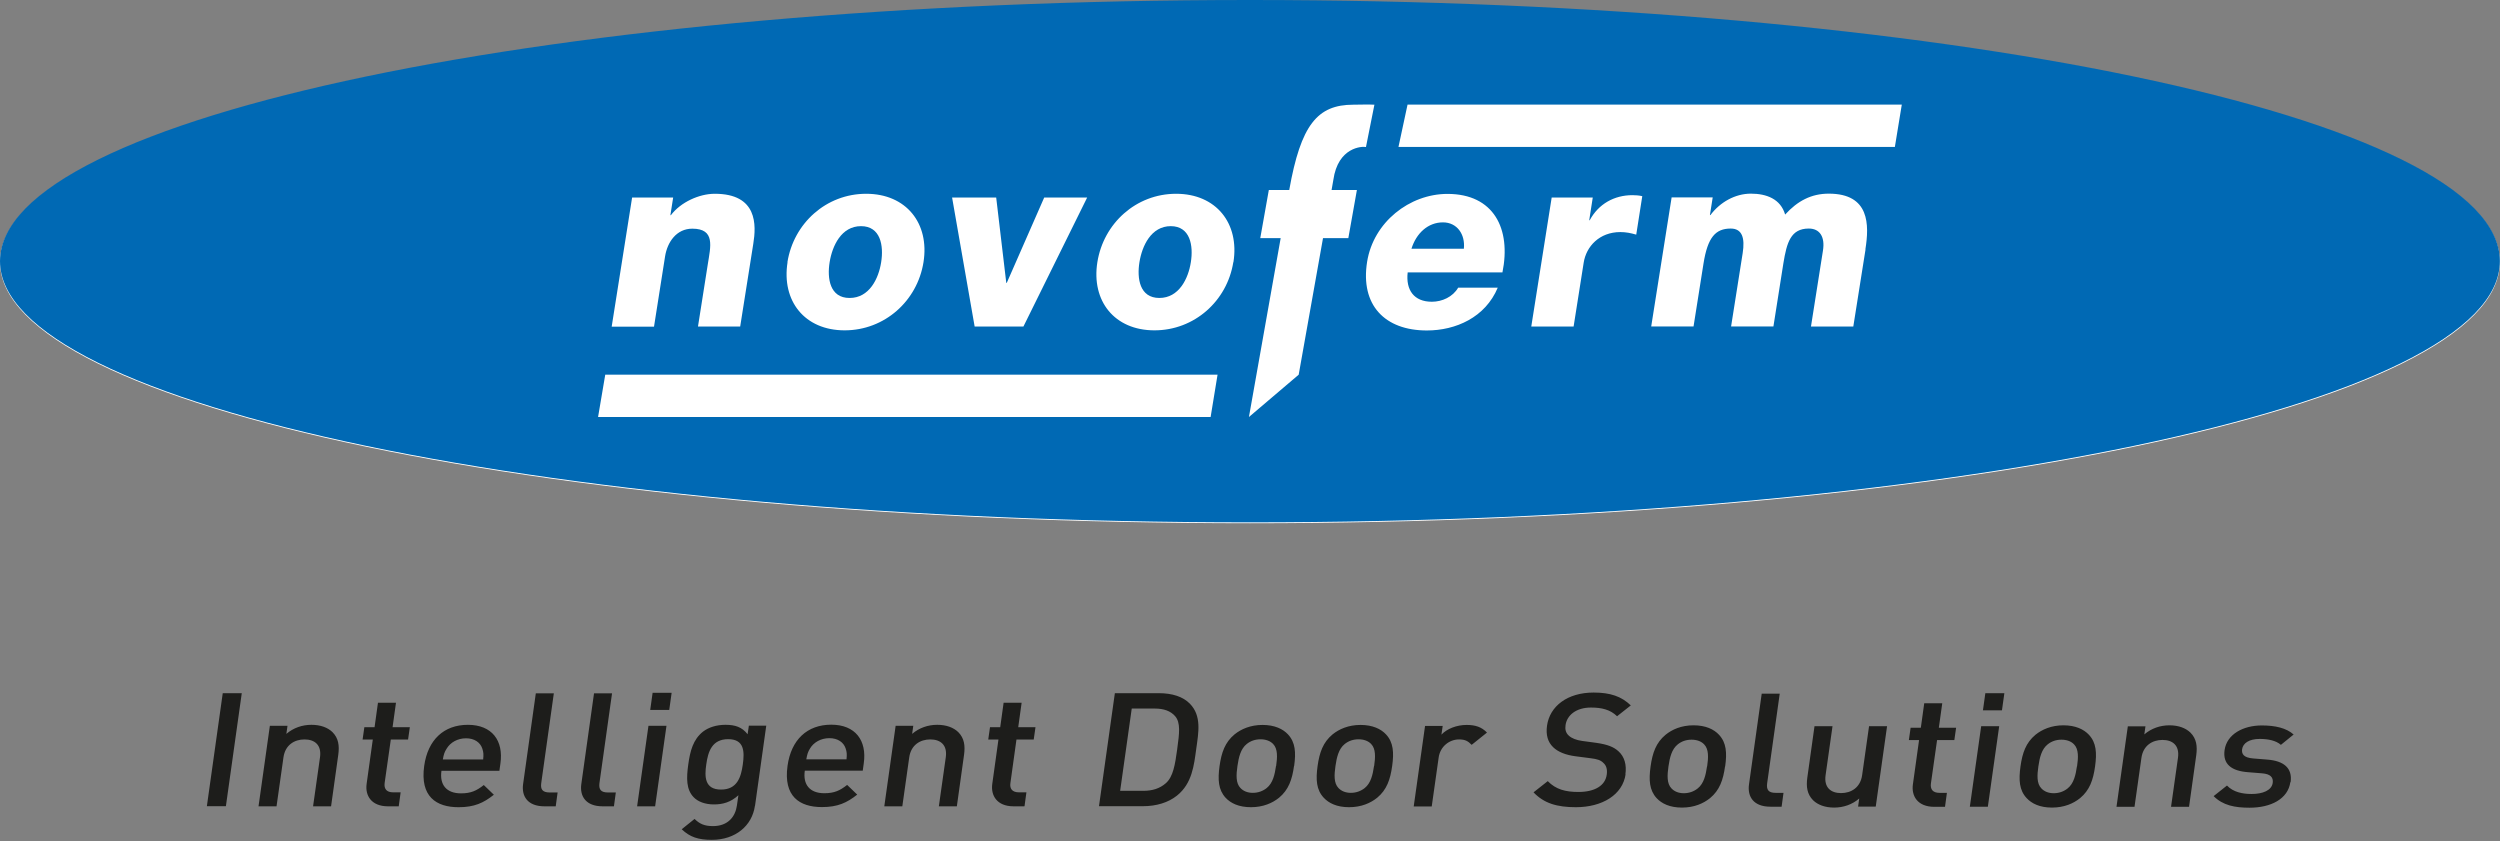 <?xml version="1.0" encoding="UTF-8"?>
<svg id="Ebene_1" data-name="Ebene 1" xmlns="http://www.w3.org/2000/svg" viewBox="0 0 198.43 66.76">
  <rect x="0" y="0" width="198.43" height="66.76" fill="#808080" stroke="none"/>
  <defs>
    <style>
      .cls-1 {
        fill: #1d1d1b;
      }

      .cls-1, .cls-2, .cls-3 {
        stroke-width: 0px;
      }

      .cls-2 {
        fill: #fff;
      }

      .cls-3 {
        fill: #0069b4;
      }
    </style>
  </defs>
  <path class="cls-2" d="m99.21.07C44.42.07,0,9.35,0,20.8s44.42,20.73,99.21,20.73,99.21-9.28,99.21-20.73S154.01.07,99.21.07Z"/>
  <path class="cls-1" d="m181.81,62.09c.16-1.13-.54-1.7-1.86-1.8l-1.11-.09c-.75-.06-.93-.35-.88-.73.07-.48.55-.82,1.4-.82.67,0,1.29.13,1.68.47l1.01-.82c-.58-.52-1.47-.72-2.53-.72-1.48,0-2.77.7-2.95,1.95-.16,1.12.54,1.66,1.85,1.76l1.12.09c.68.05.91.33.85.76-.09.61-.81.88-1.68.88-.7,0-1.45-.14-1.95-.67l-1.06.84c.74.74,1.69.92,2.85.92,1.69,0,3.05-.69,3.24-2.03m-8.04,1.95l.57-4.08c.1-.72.02-1.32-.46-1.8-.37-.36-.94-.58-1.67-.58s-1.43.24-1.99.72l.09-.64h-1.4l-.9,6.39h1.43l.55-3.89c.14-.98.87-1.42,1.67-1.42s1.37.43,1.23,1.42l-.55,3.89h1.43Zm-8.9-3.2c-.1.69-.25,1.36-.74,1.75-.3.24-.68.38-1.1.38s-.75-.14-.98-.38c-.38-.39-.34-1.06-.24-1.75.1-.69.25-1.36.74-1.75.3-.24.67-.37,1.09-.37s.77.13,1,.37c.38.39.34,1.06.24,1.75m1.43,0c.15-1.07.1-1.88-.49-2.51-.4-.43-1.06-.75-2.02-.75s-1.7.33-2.22.75c-.76.63-1.04,1.44-1.19,2.51-.15,1.08-.1,1.89.49,2.52.4.43,1.04.75,2.01.75s1.71-.33,2.23-.75c.76-.63,1.04-1.44,1.19-2.52m-8.51,3.2l.9-6.39h-1.43l-.9,6.39h1.43Zm1.12-7.65l.19-1.36h-1.51l-.19,1.36h1.51Zm-4.52,7.65l.15-1.1h-.59c-.53,0-.74-.28-.68-.74l.49-3.45h1.37l.14-.98h-1.37l.27-1.94h-1.43l-.27,1.94h-.81l-.14.98h.81l-.49,3.52c-.13.92.37,1.78,1.7,1.78h.85Zm-5.5,0l.9-6.39h-1.43l-.55,3.89c-.14.98-.87,1.42-1.67,1.42s-1.37-.43-1.23-1.42l.55-3.89h-1.43l-.57,4.08c-.1.72-.02,1.32.46,1.8.37.36.94.58,1.67.58s1.43-.24,1.99-.72l-.09.64h1.4Zm-7.47,0l.15-1.1h-.63c-.57,0-.73-.25-.67-.74l1-7.13h-1.43l-1.01,7.21c-.13.94.34,1.76,1.7,1.76h.88Zm-5.92-3.2c-.1.69-.25,1.36-.74,1.75-.3.24-.68.38-1.1.38s-.75-.14-.98-.38c-.38-.39-.34-1.06-.24-1.75.1-.69.25-1.36.74-1.75.3-.24.67-.37,1.09-.37s.77.13,1,.37c.38.39.34,1.06.24,1.75m1.43,0c.15-1.07.1-1.88-.49-2.51-.4-.43-1.05-.75-2.02-.75s-1.7.33-2.22.75c-.76.63-1.04,1.44-1.19,2.51-.15,1.08-.1,1.89.48,2.52.4.43,1.04.75,2.01.75s1.71-.33,2.23-.75c.76-.63,1.04-1.44,1.19-2.52m-7.91.64c.11-.77-.07-1.41-.55-1.84-.37-.34-.86-.54-1.77-.67l-1.11-.15c-.45-.06-.84-.21-1.06-.42-.24-.21-.31-.5-.26-.83.11-.79.84-1.4,2.02-1.4.84,0,1.53.16,2.07.69l1.09-.86c-.75-.72-1.63-1.02-2.95-1.02-2.07,0-3.48,1.07-3.7,2.63-.1.73.06,1.3.49,1.71.38.37.99.62,1.79.72l1.16.15c.58.07.82.16,1.04.38.24.21.32.54.26.93-.12.87-.95,1.37-2.25,1.37-1.02,0-1.79-.2-2.43-.86l-1.13.89c.83.87,1.86,1.18,3.36,1.18,2.09,0,3.72-.98,3.95-2.63m-11.01-3.3c-.43-.44-.92-.6-1.61-.6-.8,0-1.57.31-2,.77l.1-.69h-1.4l-.9,6.39h1.43l.55-3.88c.12-.88.85-1.44,1.62-1.44.49,0,.72.14,1,.43l1.21-.97Zm-8.96,2.66c-.1.69-.25,1.36-.74,1.75-.3.24-.68.38-1.1.38s-.75-.14-.98-.38c-.38-.39-.34-1.06-.24-1.75.1-.69.25-1.36.74-1.75.3-.24.67-.37,1.09-.37s.77.13,1,.37c.38.39.34,1.06.24,1.75m1.43,0c.15-1.07.1-1.88-.49-2.51-.4-.43-1.06-.75-2.02-.75s-1.7.33-2.22.75c-.76.63-1.04,1.44-1.19,2.51-.15,1.08-.1,1.89.49,2.52.4.43,1.04.75,2.01.75s1.71-.33,2.23-.75c.76-.63,1.04-1.44,1.19-2.52m-9.22,0c-.1.69-.25,1.36-.74,1.75-.3.24-.68.38-1.1.38s-.75-.14-.98-.38c-.38-.39-.34-1.06-.24-1.75.1-.69.25-1.36.74-1.75.3-.24.67-.37,1.09-.37s.77.13,1,.37c.38.39.34,1.06.24,1.75m1.43,0c.15-1.07.1-1.88-.49-2.51-.4-.43-1.06-.75-2.02-.75s-1.7.33-2.22.75c-.76.63-1.04,1.44-1.19,2.51-.15,1.08-.1,1.89.48,2.52.4.43,1.04.75,2.01.75s1.71-.33,2.23-.75c.76-.63,1.04-1.44,1.19-2.52m-9.27-1.35c-.17,1.24-.32,2.21-.91,2.72-.48.42-1.07.6-1.78.6h-1.84l.92-6.53h1.83c.71,0,1.25.19,1.61.6.45.52.34,1.36.17,2.6m1.51,0c.18-1.3.44-2.61-.5-3.58-.55-.57-1.42-.84-2.46-.84h-3.5l-1.26,8.97h3.5c1.04,0,1.99-.28,2.69-.84,1.21-.97,1.35-2.41,1.53-3.71m-13.63,4.55l.15-1.1h-.59c-.53,0-.75-.28-.68-.74l.48-3.45h1.37l.14-.98h-1.37l.27-1.94h-1.43l-.27,1.94h-.81l-.14.98h.81l-.49,3.52c-.13.92.37,1.78,1.69,1.78h.85Zm-5.37,0l.57-4.08c.1-.72.02-1.32-.46-1.8-.37-.36-.94-.58-1.67-.58s-1.43.24-1.99.72l.09-.64h-1.4l-.9,6.39h1.43l.55-3.89c.14-.98.87-1.42,1.67-1.42s1.37.43,1.23,1.42l-.55,3.89h1.43Zm-8.76-3.72h-3.19c.07-.39.12-.58.3-.87.29-.48.86-.81,1.53-.81s1.13.33,1.29.81c.1.29.11.48.07.87m1.29.89l.08-.57c.26-1.82-.67-3.07-2.58-3.07s-3.18,1.19-3.47,3.26c-.34,2.43.95,3.28,2.73,3.28,1.25,0,1.98-.34,2.8-.99l-.8-.77c-.57.45-1.02.66-1.81.66-1.16,0-1.71-.69-1.55-1.79h4.61Zm-9.52-.49c-.14,1.01-.44,2-1.73,2s-1.32-1-1.17-2c.14-1.01.45-2,1.74-2s1.3,1,1.16,2m.97,3.28l.89-6.35h-1.38l-.1.68c-.45-.58-1-.75-1.76-.75-.71,0-1.34.2-1.79.55-.77.62-1.01,1.51-1.16,2.6-.15,1.08-.17,1.98.43,2.6.34.35.9.57,1.61.57s1.34-.18,1.94-.73l-.12.82c-.12.86-.69,1.63-1.9,1.63-.7,0-1.07-.19-1.46-.57l-1.02.82c.65.62,1.31.84,2.39.84,1.89,0,3.2-1.13,3.42-2.7m-7.92.04l.9-6.39h-1.43l-.9,6.39h1.43Zm1.12-7.65l.19-1.36h-1.51l-.19,1.36h1.51Zm-4.39,7.65l.15-1.1h-.63c-.57,0-.73-.25-.67-.74l1-7.13h-1.43l-1.01,7.21c-.13.94.34,1.76,1.7,1.76h.88Zm-4.62,0l.15-1.1h-.63c-.57,0-.74-.25-.67-.74l1-7.13h-1.43l-1.01,7.21c-.13.94.34,1.76,1.7,1.76h.88Zm-5.77-3.72h-3.19c.07-.39.12-.58.31-.87.29-.48.86-.81,1.53-.81s1.13.33,1.29.81c.1.29.11.48.07.87m1.29.89l.08-.57c.26-1.82-.67-3.07-2.58-3.07s-3.18,1.19-3.47,3.26c-.34,2.43.95,3.28,2.73,3.28,1.25,0,1.98-.34,2.8-.99l-.8-.77c-.57.45-1.02.66-1.81.66-1.16,0-1.71-.69-1.55-1.79h4.61Zm-7.99,2.82l.15-1.1h-.59c-.53,0-.74-.28-.68-.74l.49-3.45h1.37l.14-.98h-1.37l.27-1.94h-1.43l-.27,1.94h-.81l-.14.98h.81l-.49,3.52c-.13.92.37,1.78,1.7,1.78h.85Zm-5.37,0l.57-4.08c.1-.72.02-1.32-.46-1.8-.37-.36-.94-.58-1.67-.58s-1.43.24-1.99.72l.09-.64h-1.4l-.9,6.39h1.43l.55-3.89c.14-.98.87-1.42,1.67-1.42s1.37.43,1.23,1.42l-.55,3.89h1.43Zm-8.35,0l1.26-8.97h-1.51l-1.26,8.97h1.51Z"/>
  <g>
    <path class="cls-3" d="m92.93,17.95c-1.56,0-2.28,1.56-2.49,2.86-.21,1.3.02,2.84,1.58,2.84s2.3-1.54,2.5-2.84c.21-1.3-.04-2.86-1.6-2.86Z"/>
    <path class="cls-3" d="m67.44,23.65c1.56,0,2.3-1.54,2.5-2.84.21-1.3-.04-2.86-1.6-2.86s-2.28,1.56-2.49,2.86c-.21,1.3.02,2.84,1.58,2.84Z"/>
    <path class="cls-3" d="m114.53,17.65c-1.18,0-2.11.85-2.5,2.09h4.16c.12-1.14-.54-2.09-1.66-2.09Z"/>
    <path class="cls-3" d="m99.21,0C44.42,0,0,9.28,0,20.73s44.42,20.73,99.21,20.73,99.21-9.28,99.21-20.73S154.01,0,99.21,0Zm-20.14,15.68l.8,6.77h.04l2.97-6.77h3.41l-5.06,10.24h-3.87l-1.79-10.24h3.49Zm-16.57,5.13c.49-3.08,3.07-5.43,6.25-5.43s5.04,2.35,4.55,5.43c-.49,3.08-3.09,5.41-6.26,5.41s-5.02-2.33-4.53-5.41Zm-12.33-5.13h3.26l-.22,1.4h.04c.78-1.04,2.26-1.7,3.48-1.7,3.41,0,3.3,2.49,3.06,3.97l-1.04,6.57h-3.35l.78-4.95c.22-1.4.61-2.82-1.23-2.82-1.26,0-1.98,1.07-2.16,2.19l-.88,5.59h-3.36l1.62-10.24Zm45.91,17.42h-48.61l.57-3.36h48.6l-.55,3.36Zm1.81-12.29c-.49,3.08-3.09,5.41-6.26,5.41s-5.02-2.33-4.53-5.41c.49-3.08,3.07-5.43,6.25-5.43s5.04,2.35,4.55,5.43Zm7.94-6.53l-.14.8h2.01l-.68,3.82h-2.01l-1.93,10.84-3.95,3.36,2.52-14.2h-1.62l.68-3.82h1.62c.92-5.17,2.23-6.77,5.09-6.77.53,0,1.15-.03,1.67,0l-.67,3.36c-.3-.07-2.22,0-2.59,2.61Zm13.42,7.34h-7.52c-.16,1.4.5,2.33,1.92,2.33.81,0,1.66-.38,2.09-1.12h3.14c-.99,2.37-3.34,3.4-5.63,3.4-3.33,0-5.29-2.01-4.74-5.45.5-3.14,3.36-5.39,6.38-5.39,3.67,0,5.07,2.76,4.36,6.24Zm10.61-3c-.42-.12-.8-.2-1.25-.2-1.66,0-2.71,1.14-2.91,2.43l-.8,5.07h-3.36l1.62-10.24h3.26l-.28,1.8h.04c.7-1.3,1.95-1.99,3.39-1.99.26,0,.53.02.78.08l-.48,3.06Zm18.21,1.18l-.97,6.12h-3.36l.95-6.02c.18-1.1-.25-1.76-1.12-1.76-1.44,0-1.75,1.11-2.02,2.76l-.79,5.01h-3.36l.92-5.82c.19-1.2-.04-1.95-.95-1.95-1.2,0-1.83.69-2.16,2.78l-.79,4.99h-3.36l1.62-10.24h3.26l-.22,1.4h.04c.77-1.03,1.97-1.7,3.21-1.7s2.36.42,2.72,1.66c.98-1.08,2.08-1.66,3.46-1.66,3.26,0,3.22,2.47,2.91,4.42Zm2.33-8.14h-39.4l.72-3.36h39.23l-.55,3.36Z"/>
  </g>
</svg>